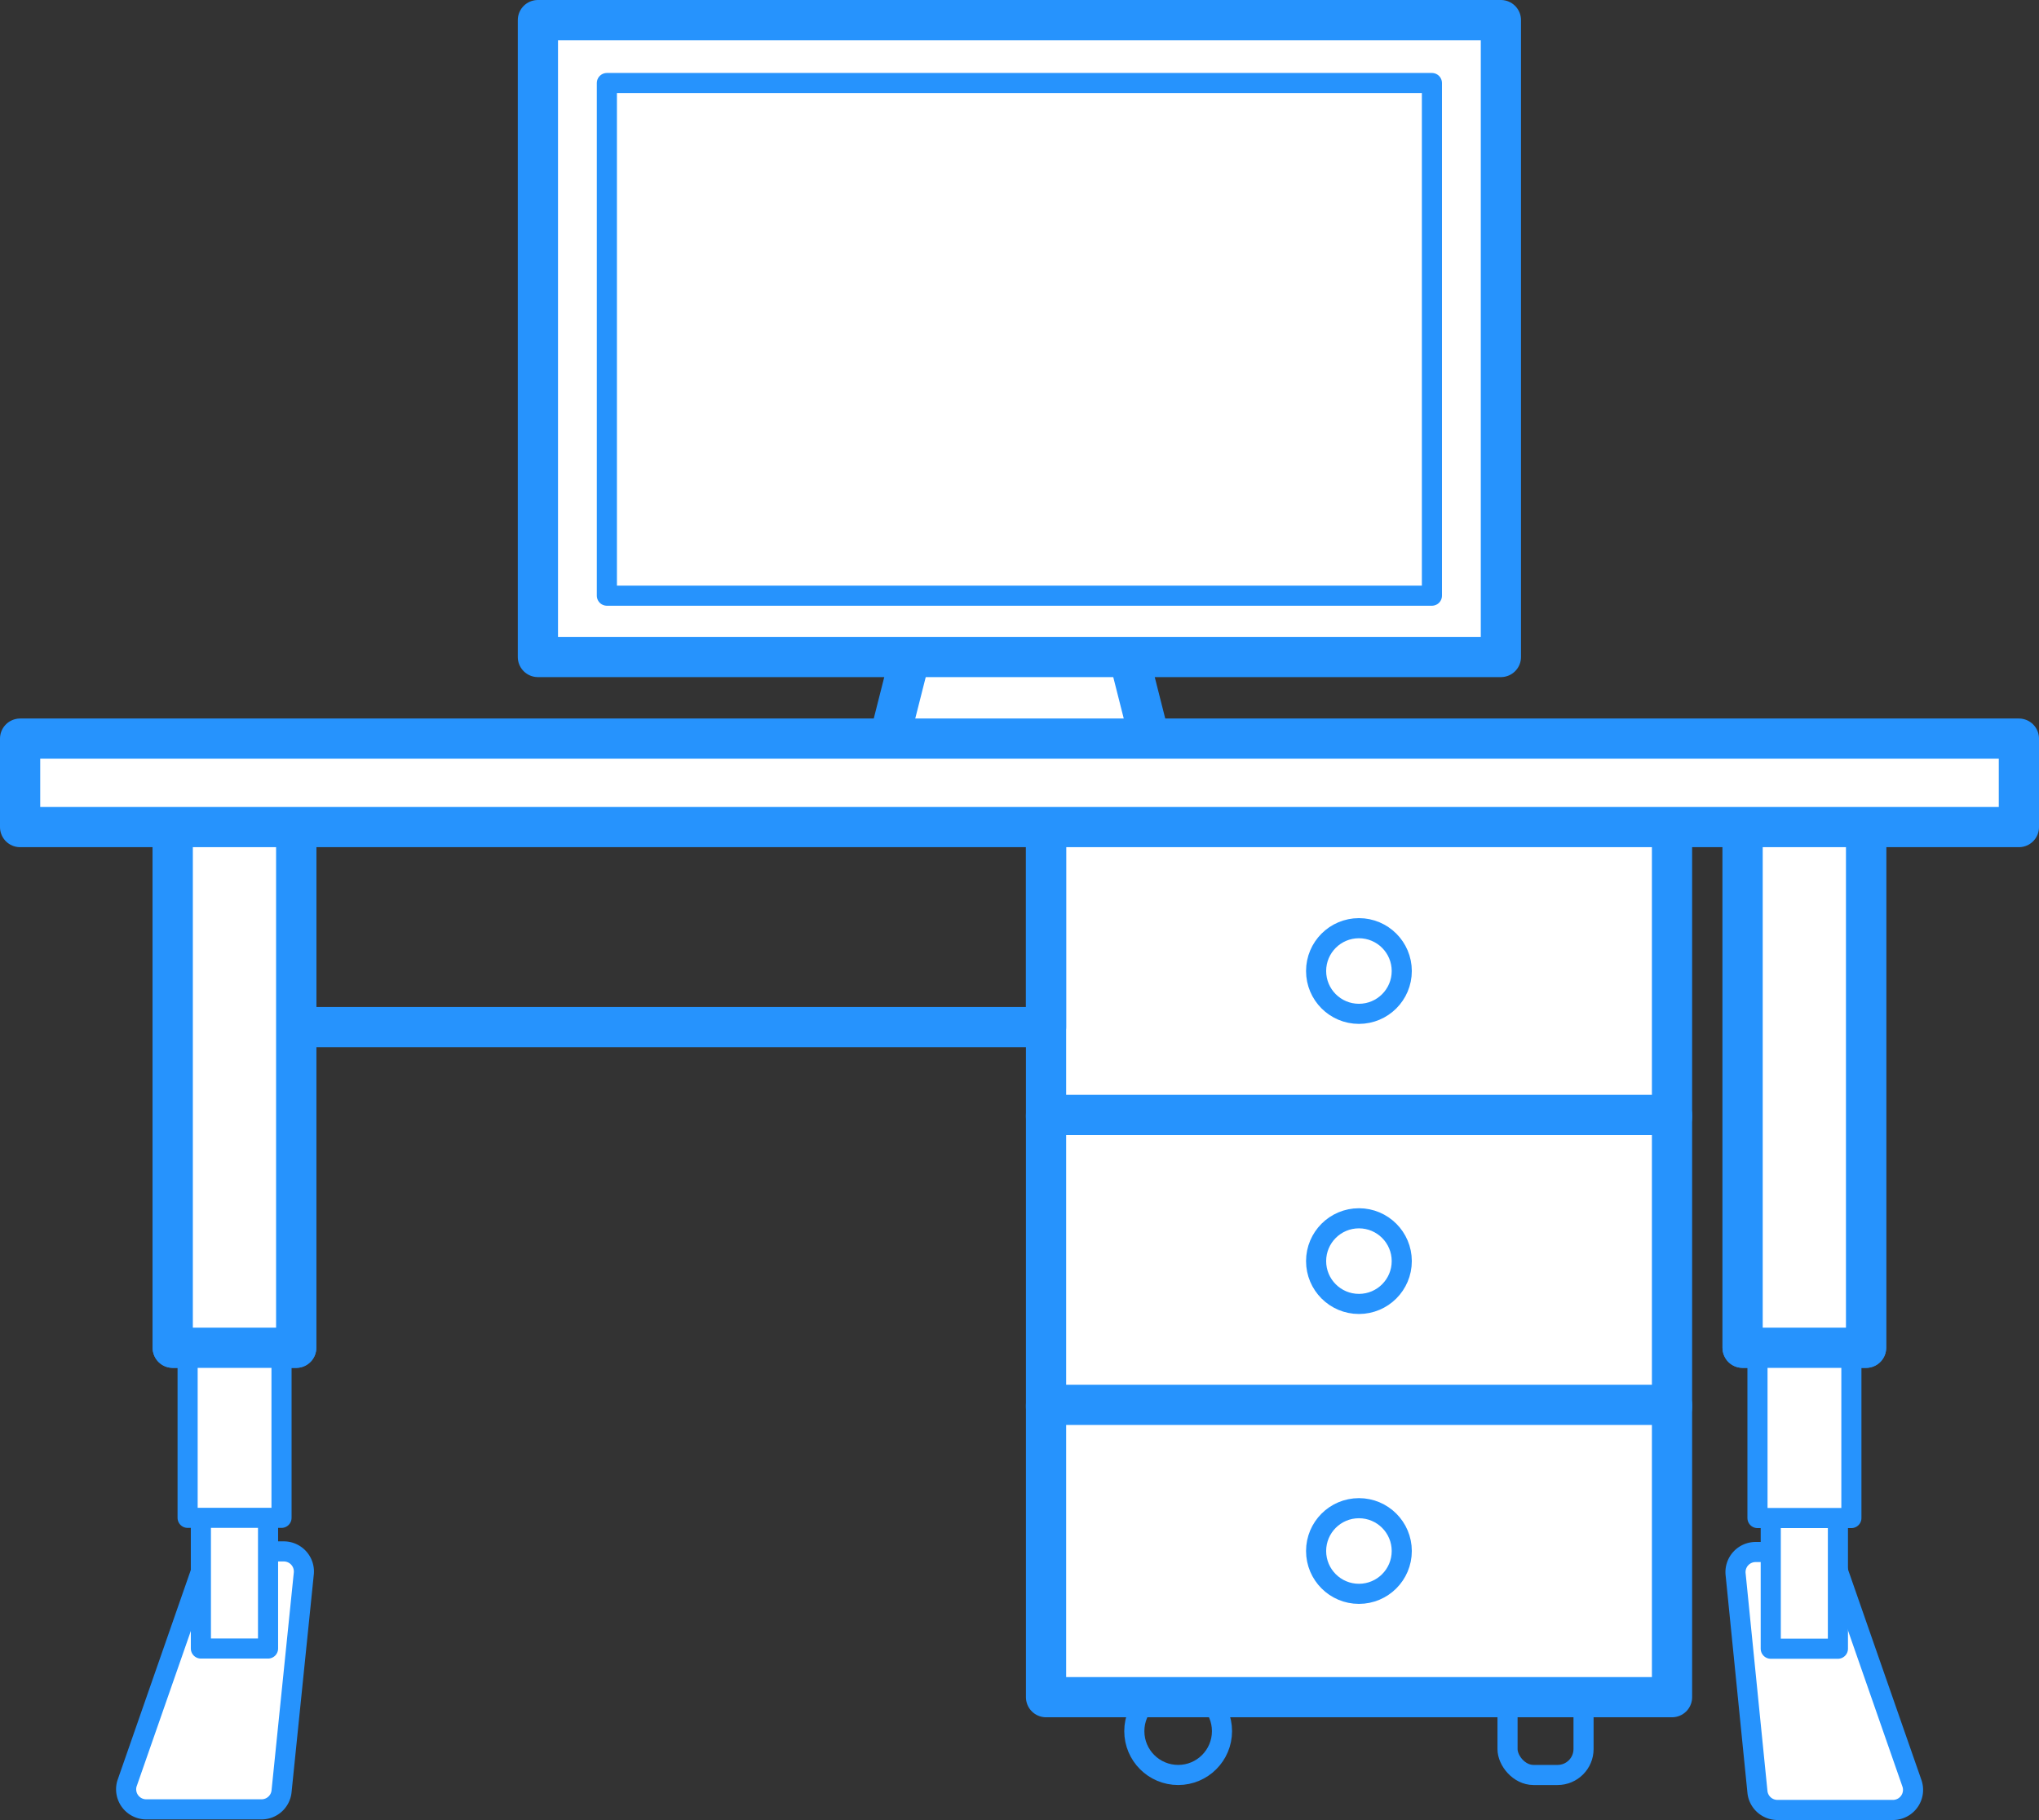<svg xmlns="http://www.w3.org/2000/svg" viewBox="0 0 101.4 90.53"><rect x="0" y="0" width="101.4" height="90.53" fill="#333333" stroke="none"/><defs><style>.cls-1,.cls-4{fill:#fff;}.cls-1,.cls-2,.cls-3,.cls-4{stroke:#2693fd;stroke-linejoin:round;}.cls-1,.cls-3{stroke-width:2px;}.cls-2,.cls-3{fill:none;}</style></defs><title>office</title><g id="Layer_2" data-name="Layer 2"><g id="Expanded_SVG" data-name="Expanded SVG"><g id="office"><rect class="cls-1" x="52.02" y="41.03" width="31.13" height="14.54"/><circle class="cls-2" cx="67.58" cy="48.3" r="2.13"/><circle class="cls-2" cx="58.59" cy="86.11" r="2.18"/><rect class="cls-2" x="74.97" y="83.44" width="3.78" height="4.85" rx="1.29"/><rect class="cls-1" x="52.02" y="55.46" width="31.13" height="14.54"/><rect class="cls-1" x="52.02" y="69.88" width="31.13" height="14.54"/><circle class="cls-2" cx="67.58" cy="62.73" r="2.13"/><circle class="cls-2" cx="67.58" cy="77.15" r="2.13"/><polygon class="cls-1" points="55.26 29.2 50.7 29.2 46.14 29.2 43.77 38.56 50.7 38.56 57.63 38.56 55.26 29.2"/><rect class="cls-3" x="14.73" y="41.03" width="37.29" height="10.06"/><rect class="cls-1" x="8.59" y="41.03" width="6.14" height="26.01"/><path class="cls-4" d="M10.1,77.86,6.31,88.73A1,1,0,0,0,7.24,90H13a1,1,0,0,0,1-.88l1.11-10.87a1,1,0,0,0-1-1.08H11A1,1,0,0,0,10.1,77.86Z"/><rect class="cls-4" x="9.99" y="69" width="3.34" height="13"/><rect class="cls-4" x="9.33" y="62.5" width="4.67" height="13"/><rect class="cls-1" x="8.59" y="41.03" width="6.14" height="26.01"/><rect class="cls-1" x="86.67" y="41.03" width="6.14" height="26.01" transform="translate(179.47 108.07) rotate(-180)"/><path class="cls-4" d="M91.3,77.86l3.79,10.87a1,1,0,0,1-.93,1.3H88.4a1,1,0,0,1-1-.88L86.31,78.28a1,1,0,0,1,1-1.08h3.09A1,1,0,0,1,91.3,77.86Z"/><rect class="cls-4" x="88.07" y="69" width="3.34" height="13" transform="translate(179.47 151.01) rotate(-180)"/><rect class="cls-4" x="87.4" y="62.5" width="4.67" height="13" transform="translate(179.47 138.01) rotate(-180)"/><rect class="cls-1" x="86.67" y="41.03" width="6.14" height="26.01" transform="translate(179.47 108.07) rotate(-180)"/><rect class="cls-1" x="1" y="36.74" width="99.4" height="4.4"/><rect class="cls-1" x="26.75" y="1" width="47.89" height="31.68"/><rect class="cls-2" x="30.18" y="4.13" width="41.03" height="25.5"/></g></g></g></svg>